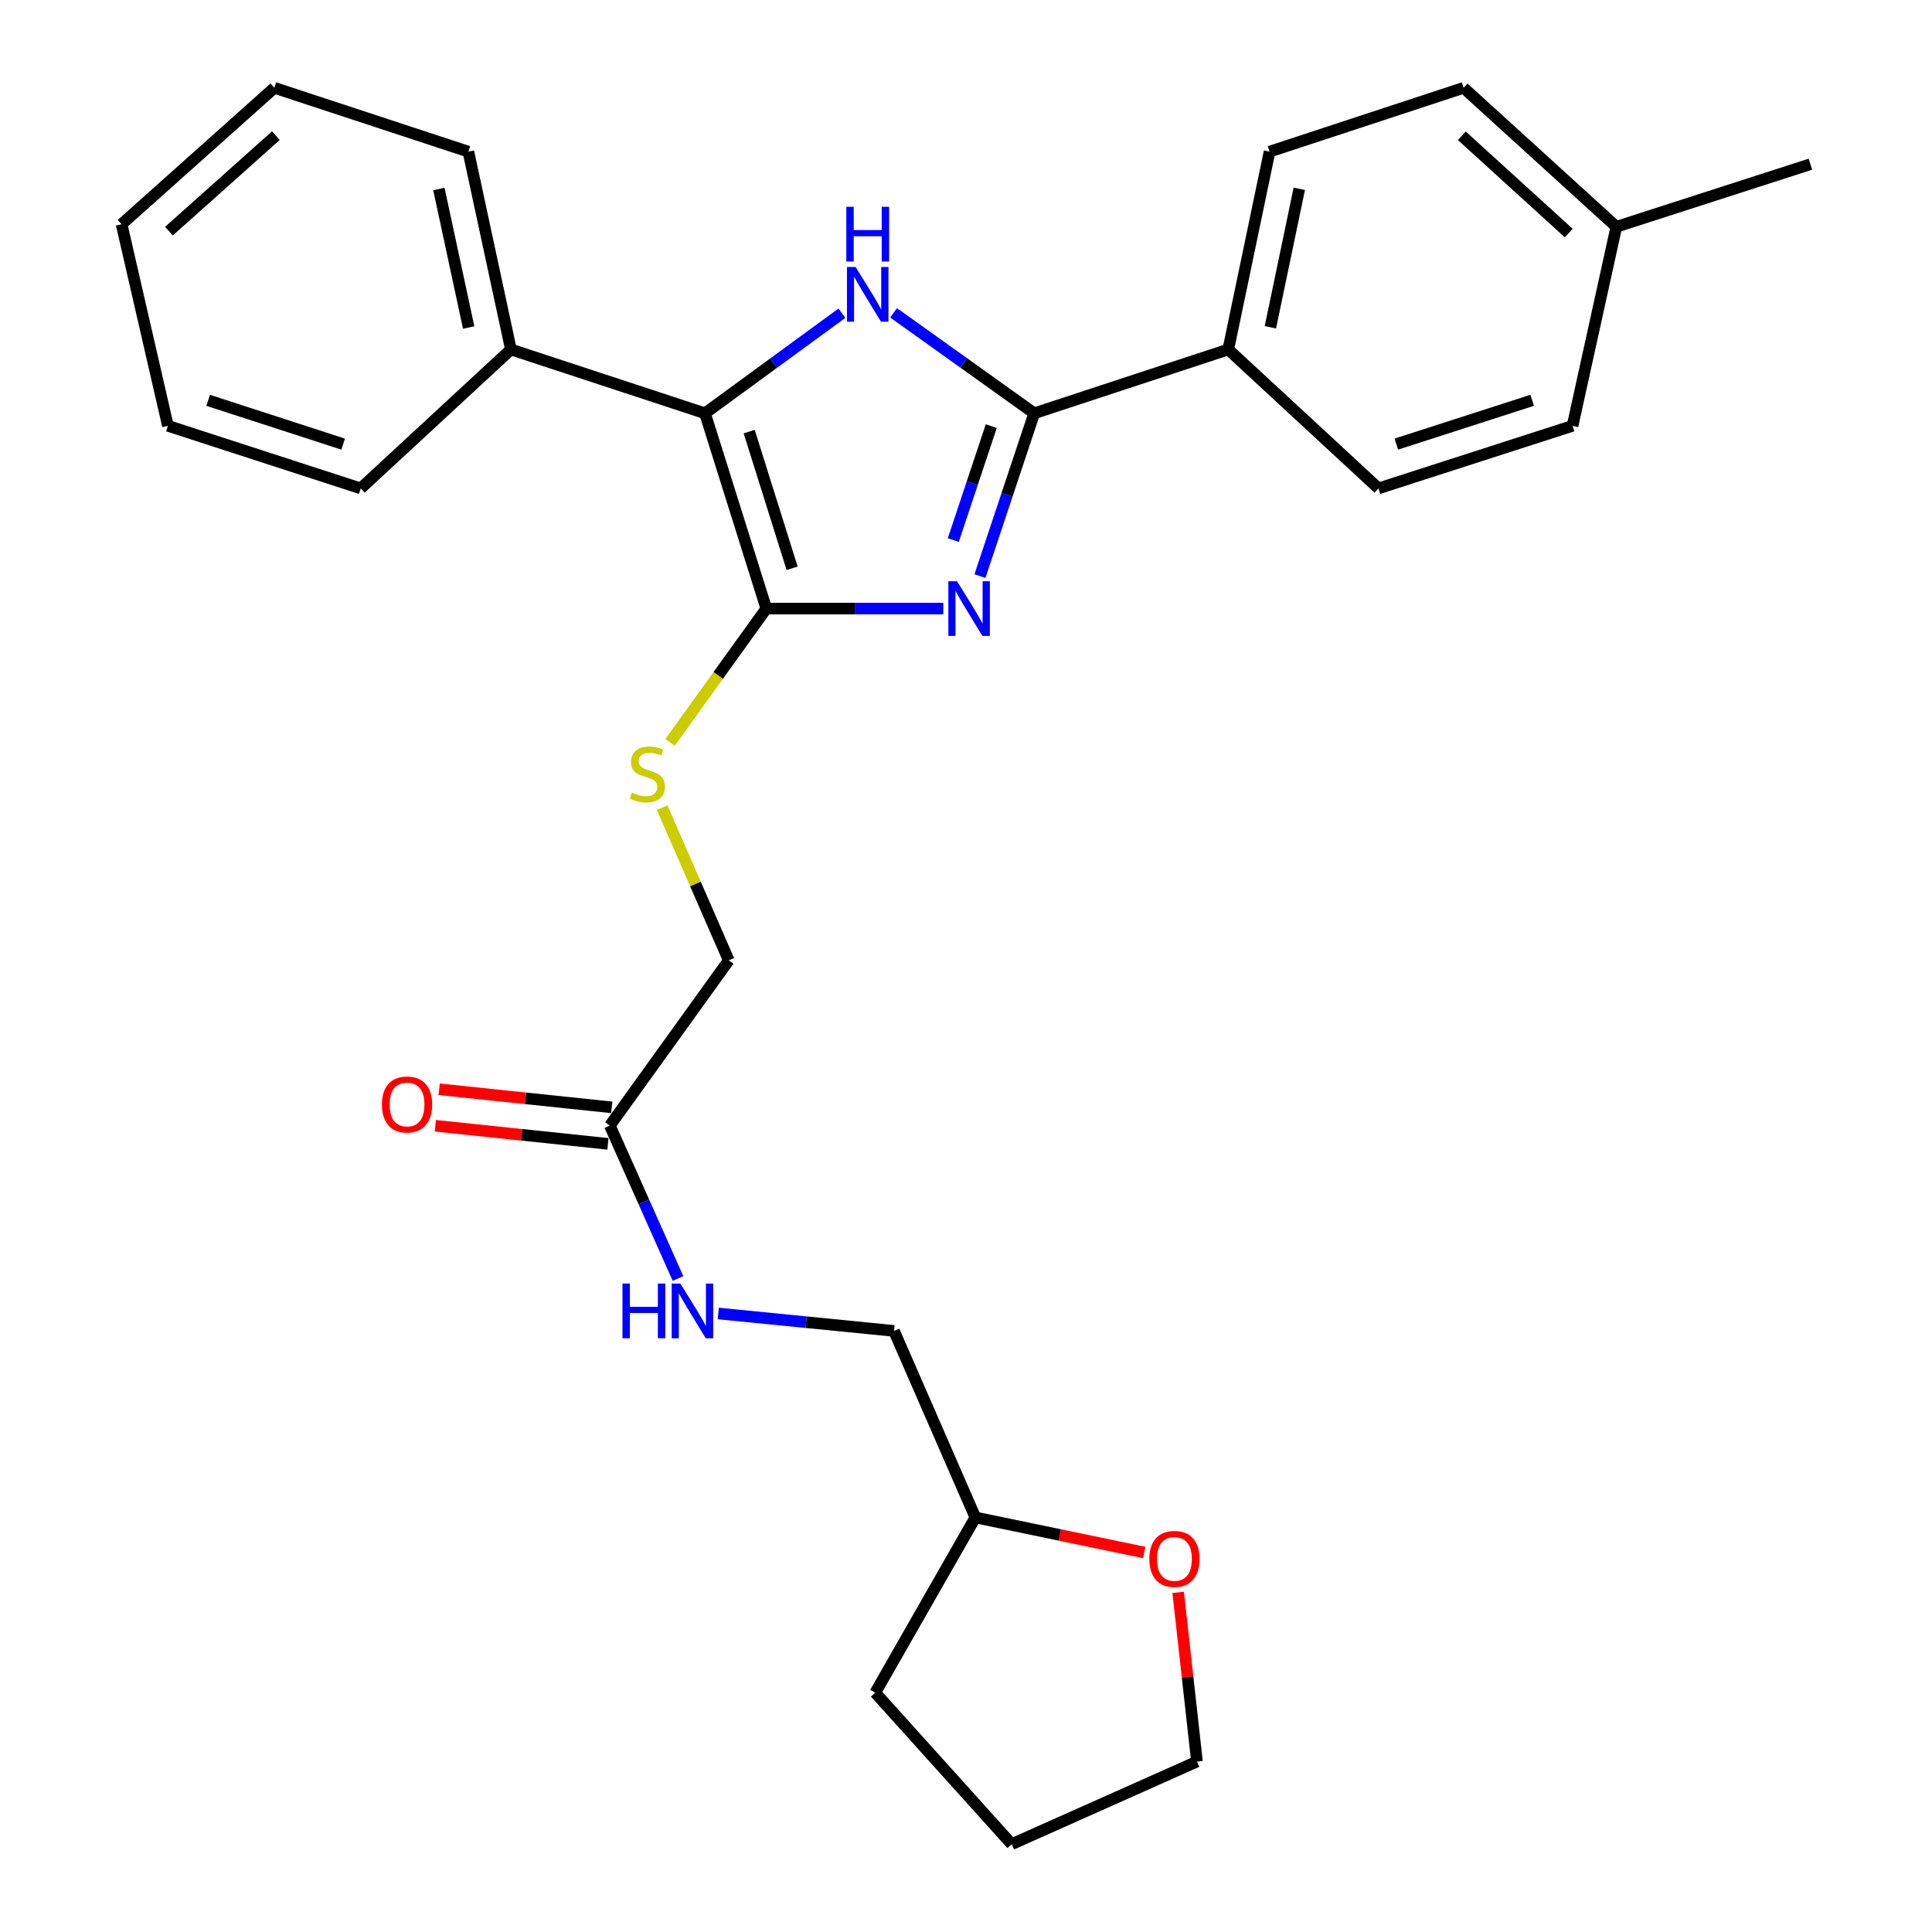 <?xml version='1.0' encoding='iso-8859-1'?>
<svg version='1.1' baseProfile='full'
              xmlns='http://www.w3.org/2000/svg'
                      xmlns:rdkit='http://www.rdkit.org/xml'
                      xmlns:xlink='http://www.w3.org/1999/xlink'
                  xml:space='preserve'
width='1000px' height='1000px' viewBox='0 0 1000 1000'>
<!-- END OF HEADER -->
<rect style='opacity:1.0;fill:#FFFFFF;stroke:none' width='1000' height='1000' x='0' y='0'> </rect>
<path class='bond-0' d='M 488.25,315 L 442.447,315' style='fill:none;fill-rule:evenodd;stroke:#0000FF;stroke-width:6px;stroke-linecap:butt;stroke-linejoin:miter;stroke-opacity:1' />
<path class='bond-0' d='M 442.447,315 L 396.644,315' style='fill:none;fill-rule:evenodd;stroke:#000000;stroke-width:6px;stroke-linecap:butt;stroke-linejoin:miter;stroke-opacity:1' />
<path class='bond-2' d='M 507.223,298.176 L 521.266,256.05' style='fill:none;fill-rule:evenodd;stroke:#0000FF;stroke-width:6px;stroke-linecap:butt;stroke-linejoin:miter;stroke-opacity:1' />
<path class='bond-2' d='M 521.266,256.05 L 535.31,213.923' style='fill:none;fill-rule:evenodd;stroke:#000000;stroke-width:6px;stroke-linecap:butt;stroke-linejoin:miter;stroke-opacity:1' />
<path class='bond-2' d='M 493.421,279.533 L 503.251,250.044' style='fill:none;fill-rule:evenodd;stroke:#0000FF;stroke-width:6px;stroke-linecap:butt;stroke-linejoin:miter;stroke-opacity:1' />
<path class='bond-2' d='M 503.251,250.044 L 513.082,220.556' style='fill:none;fill-rule:evenodd;stroke:#000000;stroke-width:6px;stroke-linecap:butt;stroke-linejoin:miter;stroke-opacity:1' />
<path class='bond-3' d='M 396.644,315 L 364.9,213.923' style='fill:none;fill-rule:evenodd;stroke:#000000;stroke-width:6px;stroke-linecap:butt;stroke-linejoin:miter;stroke-opacity:1' />
<path class='bond-3' d='M 410,294.149 L 387.779,223.395' style='fill:none;fill-rule:evenodd;stroke:#000000;stroke-width:6px;stroke-linecap:butt;stroke-linejoin:miter;stroke-opacity:1' />
<path class='bond-4' d='M 396.644,315 L 371.723,349.63' style='fill:none;fill-rule:evenodd;stroke:#000000;stroke-width:6px;stroke-linecap:butt;stroke-linejoin:miter;stroke-opacity:1' />
<path class='bond-4' d='M 371.723,349.63 L 346.801,384.259' style='fill:none;fill-rule:evenodd;stroke:#CCCC00;stroke-width:6px;stroke-linecap:butt;stroke-linejoin:miter;stroke-opacity:1' />
<path class='bond-1' d='M 462.517,161.919 L 498.914,187.921' style='fill:none;fill-rule:evenodd;stroke:#0000FF;stroke-width:6px;stroke-linecap:butt;stroke-linejoin:miter;stroke-opacity:1' />
<path class='bond-1' d='M 498.914,187.921 L 535.31,213.923' style='fill:none;fill-rule:evenodd;stroke:#000000;stroke-width:6px;stroke-linecap:butt;stroke-linejoin:miter;stroke-opacity:1' />
<path class='bond-28' d='M 435.781,162.112 L 400.341,188.018' style='fill:none;fill-rule:evenodd;stroke:#0000FF;stroke-width:6px;stroke-linecap:butt;stroke-linejoin:miter;stroke-opacity:1' />
<path class='bond-28' d='M 400.341,188.018 L 364.9,213.923' style='fill:none;fill-rule:evenodd;stroke:#000000;stroke-width:6px;stroke-linecap:butt;stroke-linejoin:miter;stroke-opacity:1' />
<path class='bond-5' d='M 535.31,213.923 L 635.754,180.881' style='fill:none;fill-rule:evenodd;stroke:#000000;stroke-width:6px;stroke-linecap:butt;stroke-linejoin:miter;stroke-opacity:1' />
<path class='bond-7' d='M 364.9,213.923 L 264.456,180.881' style='fill:none;fill-rule:evenodd;stroke:#000000;stroke-width:6px;stroke-linecap:butt;stroke-linejoin:miter;stroke-opacity:1' />
<path class='bond-11' d='M 342.728,418.051 L 359.97,457.569' style='fill:none;fill-rule:evenodd;stroke:#CCCC00;stroke-width:6px;stroke-linecap:butt;stroke-linejoin:miter;stroke-opacity:1' />
<path class='bond-11' d='M 359.97,457.569 L 377.212,497.088' style='fill:none;fill-rule:evenodd;stroke:#000000;stroke-width:6px;stroke-linecap:butt;stroke-linejoin:miter;stroke-opacity:1' />
<path class='bond-12' d='M 635.754,180.881 L 657.128,78.496' style='fill:none;fill-rule:evenodd;stroke:#000000;stroke-width:6px;stroke-linecap:butt;stroke-linejoin:miter;stroke-opacity:1' />
<path class='bond-12' d='M 657.549,169.404 L 672.51,97.735' style='fill:none;fill-rule:evenodd;stroke:#000000;stroke-width:6px;stroke-linecap:butt;stroke-linejoin:miter;stroke-opacity:1' />
<path class='bond-13' d='M 635.754,180.881 L 713.495,252.799' style='fill:none;fill-rule:evenodd;stroke:#000000;stroke-width:6px;stroke-linecap:butt;stroke-linejoin:miter;stroke-opacity:1' />
<path class='bond-6' d='M 315.654,582.615 L 377.212,497.088' style='fill:none;fill-rule:evenodd;stroke:#000000;stroke-width:6px;stroke-linecap:butt;stroke-linejoin:miter;stroke-opacity:1' />
<path class='bond-8' d='M 315.654,582.615 L 333.291,622.176' style='fill:none;fill-rule:evenodd;stroke:#000000;stroke-width:6px;stroke-linecap:butt;stroke-linejoin:miter;stroke-opacity:1' />
<path class='bond-8' d='M 333.291,622.176 L 350.929,661.737' style='fill:none;fill-rule:evenodd;stroke:#0000FF;stroke-width:6px;stroke-linecap:butt;stroke-linejoin:miter;stroke-opacity:1' />
<path class='bond-9' d='M 316.645,573.172 L 271.979,568.485' style='fill:none;fill-rule:evenodd;stroke:#000000;stroke-width:6px;stroke-linecap:butt;stroke-linejoin:miter;stroke-opacity:1' />
<path class='bond-9' d='M 271.979,568.485 L 227.314,563.799' style='fill:none;fill-rule:evenodd;stroke:#FF0000;stroke-width:6px;stroke-linecap:butt;stroke-linejoin:miter;stroke-opacity:1' />
<path class='bond-9' d='M 314.663,592.058 L 269.998,587.371' style='fill:none;fill-rule:evenodd;stroke:#000000;stroke-width:6px;stroke-linecap:butt;stroke-linejoin:miter;stroke-opacity:1' />
<path class='bond-9' d='M 269.998,587.371 L 225.332,582.685' style='fill:none;fill-rule:evenodd;stroke:#FF0000;stroke-width:6px;stroke-linecap:butt;stroke-linejoin:miter;stroke-opacity:1' />
<path class='bond-20' d='M 264.456,180.881 L 242.428,78.496' style='fill:none;fill-rule:evenodd;stroke:#000000;stroke-width:6px;stroke-linecap:butt;stroke-linejoin:miter;stroke-opacity:1' />
<path class='bond-20' d='M 242.587,169.518 L 227.168,97.848' style='fill:none;fill-rule:evenodd;stroke:#000000;stroke-width:6px;stroke-linecap:butt;stroke-linejoin:miter;stroke-opacity:1' />
<path class='bond-21' d='M 264.456,180.881 L 186.715,252.799' style='fill:none;fill-rule:evenodd;stroke:#000000;stroke-width:6px;stroke-linecap:butt;stroke-linejoin:miter;stroke-opacity:1' />
<path class='bond-14' d='M 371.773,679.849 L 417.256,684.366' style='fill:none;fill-rule:evenodd;stroke:#0000FF;stroke-width:6px;stroke-linecap:butt;stroke-linejoin:miter;stroke-opacity:1' />
<path class='bond-14' d='M 417.256,684.366 L 462.738,688.882' style='fill:none;fill-rule:evenodd;stroke:#000000;stroke-width:6px;stroke-linecap:butt;stroke-linejoin:miter;stroke-opacity:1' />
<path class='bond-10' d='M 592.251,803.563 L 548.552,794.493' style='fill:none;fill-rule:evenodd;stroke:#FF0000;stroke-width:6px;stroke-linecap:butt;stroke-linejoin:miter;stroke-opacity:1' />
<path class='bond-10' d='M 548.552,794.493 L 504.853,785.423' style='fill:none;fill-rule:evenodd;stroke:#000000;stroke-width:6px;stroke-linecap:butt;stroke-linejoin:miter;stroke-opacity:1' />
<path class='bond-19' d='M 609.816,824.208 L 614.683,867.992' style='fill:none;fill-rule:evenodd;stroke:#FF0000;stroke-width:6px;stroke-linecap:butt;stroke-linejoin:miter;stroke-opacity:1' />
<path class='bond-19' d='M 614.683,867.992 L 619.549,911.777' style='fill:none;fill-rule:evenodd;stroke:#000000;stroke-width:6px;stroke-linecap:butt;stroke-linejoin:miter;stroke-opacity:1' />
<path class='bond-17' d='M 657.128,78.496 L 757.572,45.455' style='fill:none;fill-rule:evenodd;stroke:#000000;stroke-width:6px;stroke-linecap:butt;stroke-linejoin:miter;stroke-opacity:1' />
<path class='bond-16' d='M 713.495,252.799 L 813.949,220.411' style='fill:none;fill-rule:evenodd;stroke:#000000;stroke-width:6px;stroke-linecap:butt;stroke-linejoin:miter;stroke-opacity:1' />
<path class='bond-16' d='M 722.736,229.867 L 793.054,207.196' style='fill:none;fill-rule:evenodd;stroke:#000000;stroke-width:6px;stroke-linecap:butt;stroke-linejoin:miter;stroke-opacity:1' />
<path class='bond-15' d='M 462.738,688.882 L 504.853,785.423' style='fill:none;fill-rule:evenodd;stroke:#000000;stroke-width:6px;stroke-linecap:butt;stroke-linejoin:miter;stroke-opacity:1' />
<path class='bond-23' d='M 504.853,785.423 L 453.022,876.14' style='fill:none;fill-rule:evenodd;stroke:#000000;stroke-width:6px;stroke-linecap:butt;stroke-linejoin:miter;stroke-opacity:1' />
<path class='bond-18' d='M 813.949,220.411 L 836.621,117.383' style='fill:none;fill-rule:evenodd;stroke:#000000;stroke-width:6px;stroke-linecap:butt;stroke-linejoin:miter;stroke-opacity:1' />
<path class='bond-29' d='M 757.572,45.455 L 836.621,117.383' style='fill:none;fill-rule:evenodd;stroke:#000000;stroke-width:6px;stroke-linecap:butt;stroke-linejoin:miter;stroke-opacity:1' />
<path class='bond-29' d='M 756.649,70.289 L 811.983,120.639' style='fill:none;fill-rule:evenodd;stroke:#000000;stroke-width:6px;stroke-linecap:butt;stroke-linejoin:miter;stroke-opacity:1' />
<path class='bond-22' d='M 836.621,117.383 L 937.065,84.984' style='fill:none;fill-rule:evenodd;stroke:#000000;stroke-width:6px;stroke-linecap:butt;stroke-linejoin:miter;stroke-opacity:1' />
<path class='bond-31' d='M 619.549,911.777 L 523.652,954.545' style='fill:none;fill-rule:evenodd;stroke:#000000;stroke-width:6px;stroke-linecap:butt;stroke-linejoin:miter;stroke-opacity:1' />
<path class='bond-25' d='M 242.428,78.496 L 142.006,45.455' style='fill:none;fill-rule:evenodd;stroke:#000000;stroke-width:6px;stroke-linecap:butt;stroke-linejoin:miter;stroke-opacity:1' />
<path class='bond-26' d='M 186.715,252.799 L 86.915,220.411' style='fill:none;fill-rule:evenodd;stroke:#000000;stroke-width:6px;stroke-linecap:butt;stroke-linejoin:miter;stroke-opacity:1' />
<path class='bond-26' d='M 177.607,229.879 L 107.747,207.207' style='fill:none;fill-rule:evenodd;stroke:#000000;stroke-width:6px;stroke-linecap:butt;stroke-linejoin:miter;stroke-opacity:1' />
<path class='bond-24' d='M 453.022,876.14 L 523.652,954.545' style='fill:none;fill-rule:evenodd;stroke:#000000;stroke-width:6px;stroke-linecap:butt;stroke-linejoin:miter;stroke-opacity:1' />
<path class='bond-30' d='M 142.006,45.455 L 62.935,116.074' style='fill:none;fill-rule:evenodd;stroke:#000000;stroke-width:6px;stroke-linecap:butt;stroke-linejoin:miter;stroke-opacity:1' />
<path class='bond-30' d='M 142.795,70.211 L 87.445,119.645' style='fill:none;fill-rule:evenodd;stroke:#000000;stroke-width:6px;stroke-linecap:butt;stroke-linejoin:miter;stroke-opacity:1' />
<path class='bond-27' d='M 86.915,220.411 L 62.935,116.074' style='fill:none;fill-rule:evenodd;stroke:#000000;stroke-width:6px;stroke-linecap:butt;stroke-linejoin:miter;stroke-opacity:1' />
<path  class='atom-0' d='M 495.354 300.84
L 504.634 315.84
Q 505.554 317.32, 507.034 320
Q 508.514 322.68, 508.594 322.84
L 508.594 300.84
L 512.354 300.84
L 512.354 329.16
L 508.474 329.16
L 498.514 312.76
Q 497.354 310.84, 496.114 308.64
Q 494.914 306.44, 494.554 305.76
L 494.554 329.16
L 490.874 329.16
L 490.874 300.84
L 495.354 300.84
' fill='#0000FF'/>
<path  class='atom-2' d='M 442.869 138.195
L 452.149 153.195
Q 453.069 154.675, 454.549 157.355
Q 456.029 160.035, 456.109 160.195
L 456.109 138.195
L 459.869 138.195
L 459.869 166.515
L 455.989 166.515
L 446.029 150.115
Q 444.869 148.195, 443.629 145.995
Q 442.429 143.795, 442.069 143.115
L 442.069 166.515
L 438.389 166.515
L 438.389 138.195
L 442.869 138.195
' fill='#0000FF'/>
<path  class='atom-2' d='M 438.049 107.043
L 441.889 107.043
L 441.889 119.083
L 456.369 119.083
L 456.369 107.043
L 460.209 107.043
L 460.209 135.363
L 456.369 135.363
L 456.369 122.283
L 441.889 122.283
L 441.889 135.363
L 438.049 135.363
L 438.049 107.043
' fill='#0000FF'/>
<path  class='atom-5' d='M 327.087 410.257
Q 327.407 410.377, 328.727 410.937
Q 330.047 411.497, 331.487 411.857
Q 332.967 412.177, 334.407 412.177
Q 337.087 412.177, 338.647 410.897
Q 340.207 409.577, 340.207 407.297
Q 340.207 405.737, 339.407 404.777
Q 338.647 403.817, 337.447 403.297
Q 336.247 402.777, 334.247 402.177
Q 331.727 401.417, 330.207 400.697
Q 328.727 399.977, 327.647 398.457
Q 326.607 396.937, 326.607 394.377
Q 326.607 390.817, 329.007 388.617
Q 331.447 386.417, 336.247 386.417
Q 339.527 386.417, 343.247 387.977
L 342.327 391.057
Q 338.927 389.657, 336.367 389.657
Q 333.607 389.657, 332.087 390.817
Q 330.567 391.937, 330.607 393.897
Q 330.607 395.417, 331.367 396.337
Q 332.167 397.257, 333.287 397.777
Q 334.447 398.297, 336.367 398.897
Q 338.927 399.697, 340.447 400.497
Q 341.967 401.297, 343.047 402.937
Q 344.167 404.537, 344.167 407.297
Q 344.167 411.217, 341.527 413.337
Q 338.927 415.417, 334.567 415.417
Q 332.047 415.417, 330.127 414.857
Q 328.247 414.337, 326.007 413.417
L 327.087 410.257
' fill='#CCCC00'/>
<path  class='atom-9' d='M 322.192 664.362
L 326.032 664.362
L 326.032 676.402
L 340.512 676.402
L 340.512 664.362
L 344.352 664.362
L 344.352 692.682
L 340.512 692.682
L 340.512 679.602
L 326.032 679.602
L 326.032 692.682
L 322.192 692.682
L 322.192 664.362
' fill='#0000FF'/>
<path  class='atom-9' d='M 352.152 664.362
L 361.432 679.362
Q 362.352 680.842, 363.832 683.522
Q 365.312 686.202, 365.392 686.362
L 365.392 664.362
L 369.152 664.362
L 369.152 692.682
L 365.272 692.682
L 355.312 676.282
Q 354.152 674.362, 352.912 672.162
Q 351.712 669.962, 351.352 669.282
L 351.352 692.682
L 347.672 692.682
L 347.672 664.362
L 352.152 664.362
' fill='#0000FF'/>
<path  class='atom-10' d='M 197.684 571.681
Q 197.684 564.881, 201.044 561.081
Q 204.404 557.281, 210.684 557.281
Q 216.964 557.281, 220.324 561.081
Q 223.684 564.881, 223.684 571.681
Q 223.684 578.561, 220.284 582.481
Q 216.884 586.361, 210.684 586.361
Q 204.444 586.361, 201.044 582.481
Q 197.684 578.601, 197.684 571.681
M 210.684 583.161
Q 215.004 583.161, 217.324 580.281
Q 219.684 577.361, 219.684 571.681
Q 219.684 566.121, 217.324 563.321
Q 215.004 560.481, 210.684 560.481
Q 206.364 560.481, 204.004 563.281
Q 201.684 566.081, 201.684 571.681
Q 201.684 577.401, 204.004 580.281
Q 206.364 583.161, 210.684 583.161
' fill='#FF0000'/>
<path  class='atom-11' d='M 594.881 806.887
Q 594.881 800.087, 598.241 796.287
Q 601.601 792.487, 607.881 792.487
Q 614.161 792.487, 617.521 796.287
Q 620.881 800.087, 620.881 806.887
Q 620.881 813.767, 617.481 817.687
Q 614.081 821.567, 607.881 821.567
Q 601.641 821.567, 598.241 817.687
Q 594.881 813.807, 594.881 806.887
M 607.881 818.367
Q 612.201 818.367, 614.521 815.487
Q 616.881 812.567, 616.881 806.887
Q 616.881 801.327, 614.521 798.527
Q 612.201 795.687, 607.881 795.687
Q 603.561 795.687, 601.201 798.487
Q 598.881 801.287, 598.881 806.887
Q 598.881 812.607, 601.201 815.487
Q 603.561 818.367, 607.881 818.367
' fill='#FF0000'/>
</svg>
